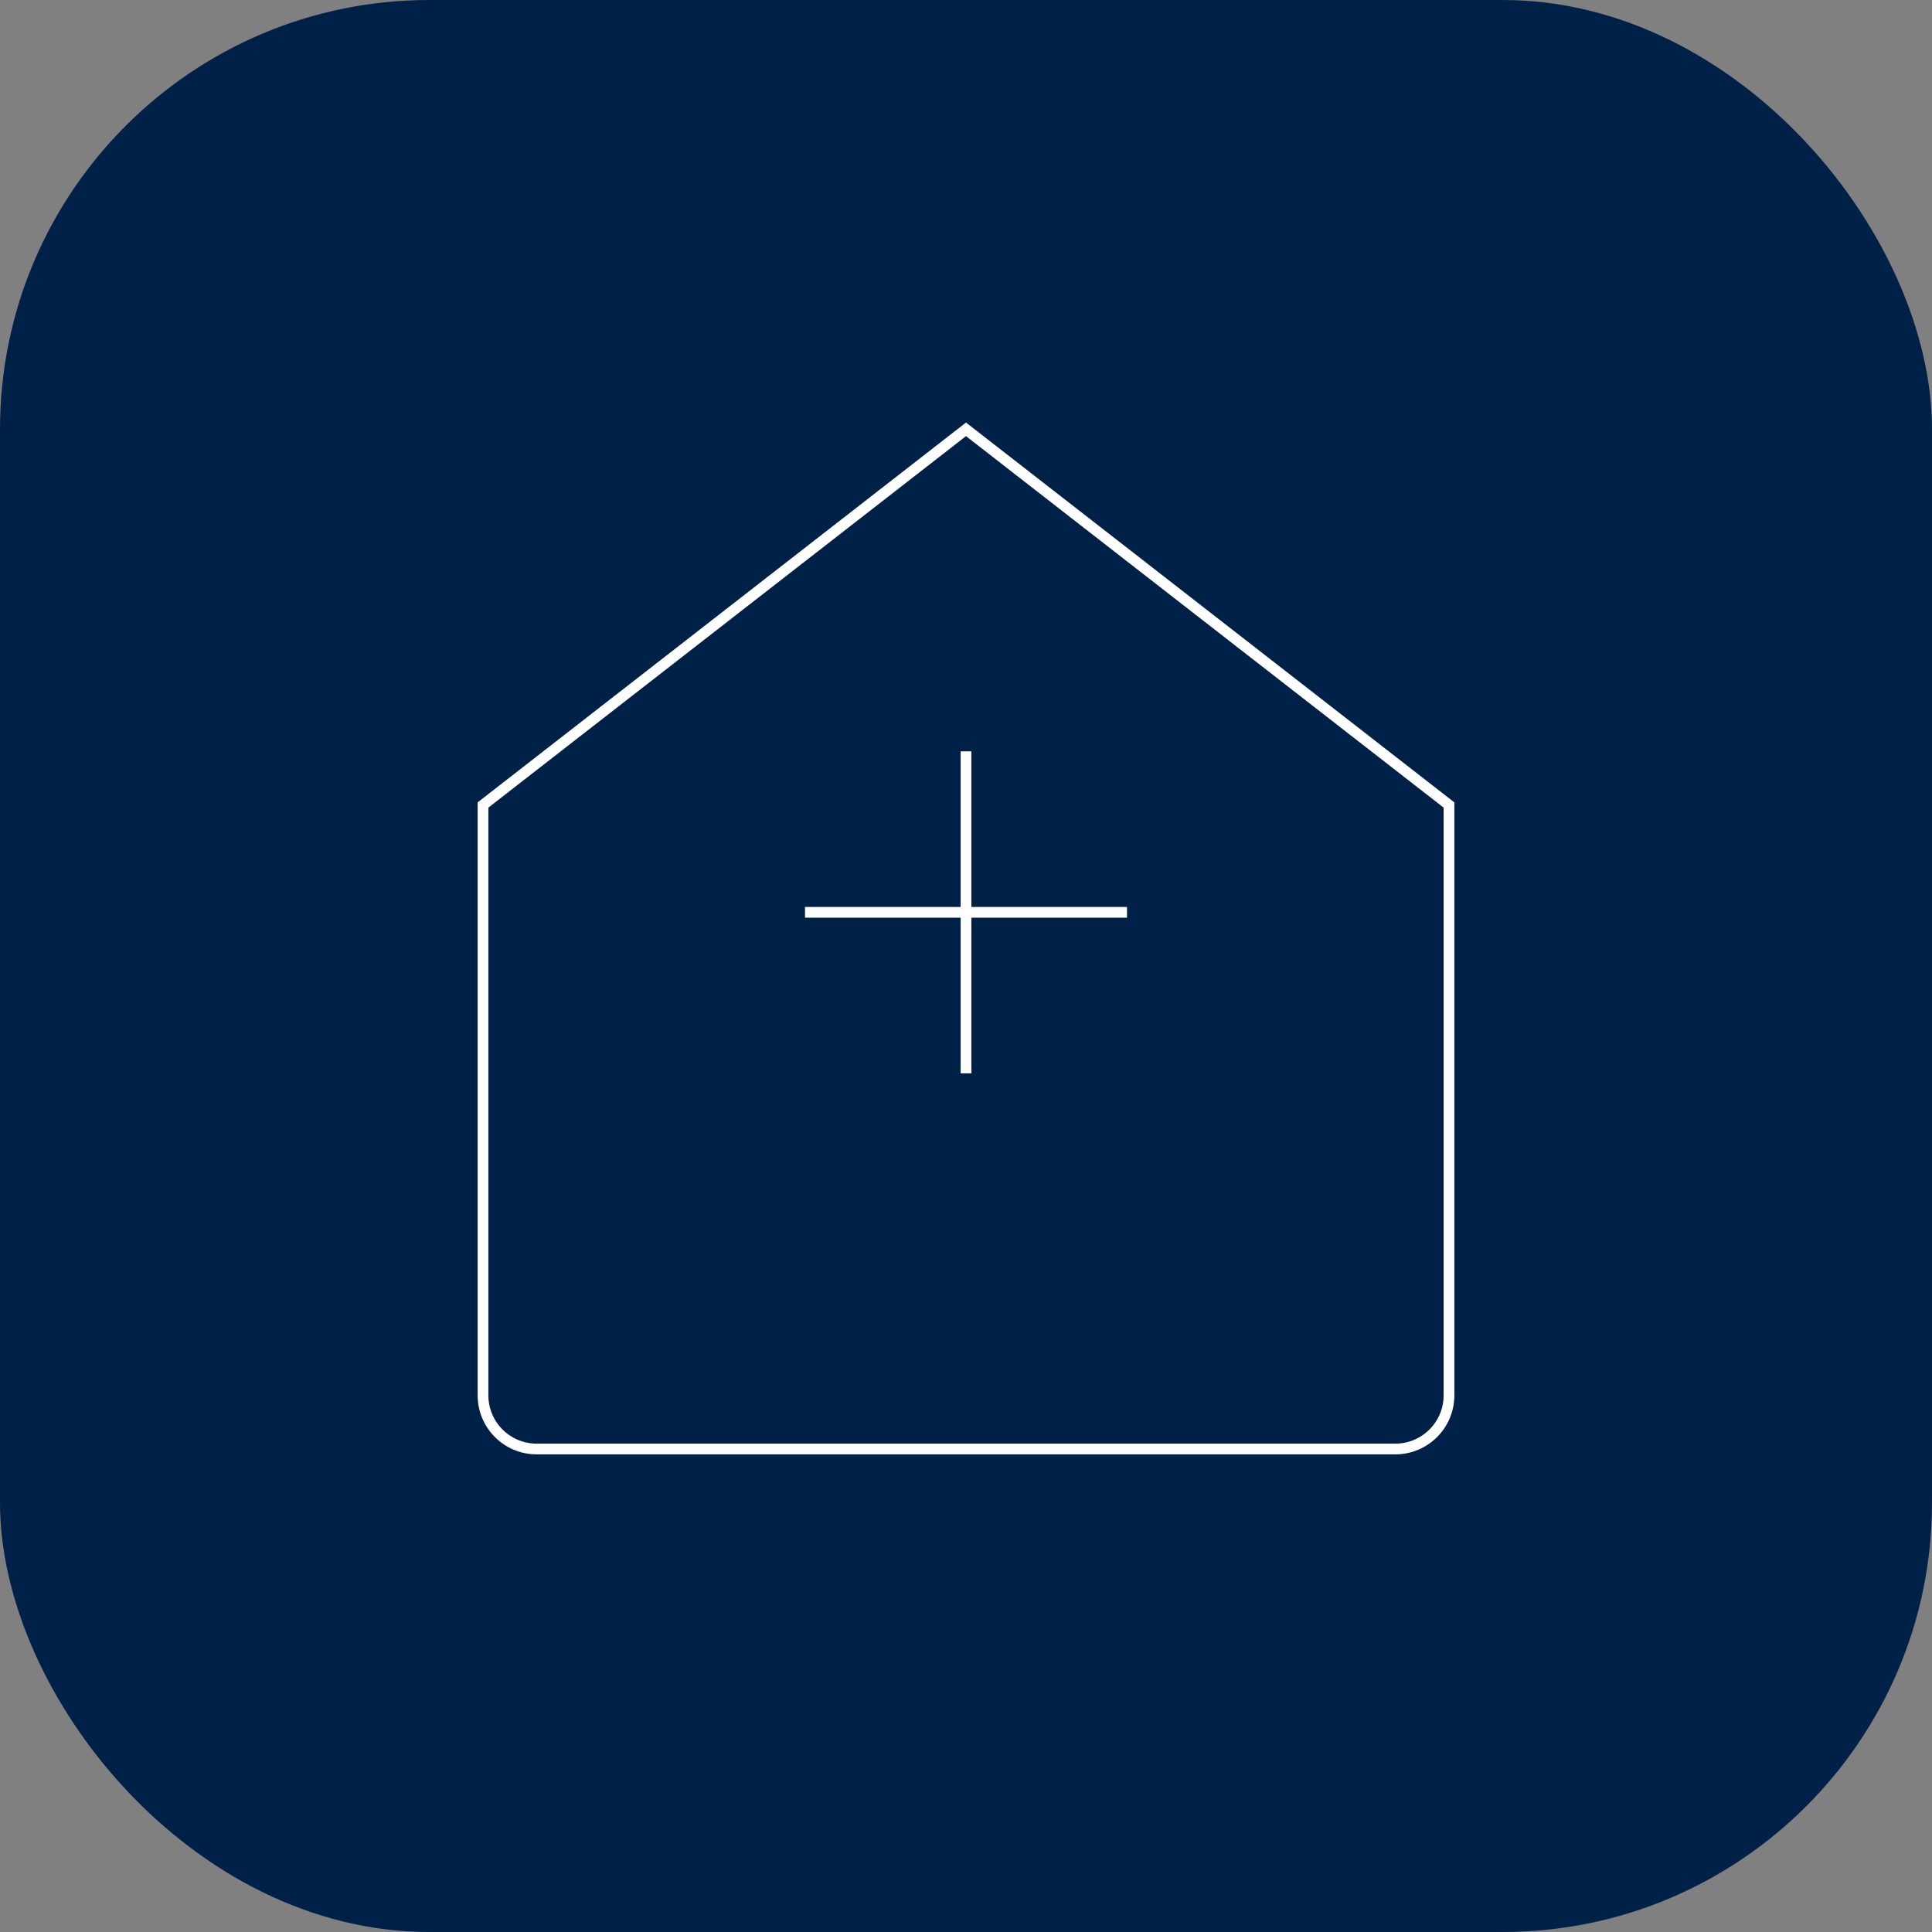<?xml version="1.0" encoding="UTF-8"?>
<svg width="180" height="180" viewBox="0 0 180 180" fill="none" xmlns="http://www.w3.org/2000/svg">
  <rect x="0" y="0" width="180" height="180" fill="#808080" stroke="none"/>
  <!-- Background -->
  <rect width="180" height="180" rx="40" fill="#002147"/>
  
  <!-- House icon -->
  <path 
    d="M45 75L90 40L135 75V130C135 132.761 132.761 135 130 135H50C47.239 135 45 132.761 45 130V75Z" 
    stroke="white" 
    strokeWidth="8" 
    strokeLinecap="round" 
    strokeLinejoin="round"
  />
  
  <!-- Plus sign inside house -->
  <path 
    d="M90 70V100" 
    stroke="white" 
    strokeWidth="8" 
    strokeLinecap="round" 
    strokeLinejoin="round"
  />
  <path 
    d="M75 85H105" 
    stroke="white" 
    strokeWidth="8" 
    strokeLinecap="round" 
    strokeLinejoin="round"
  />
</svg>